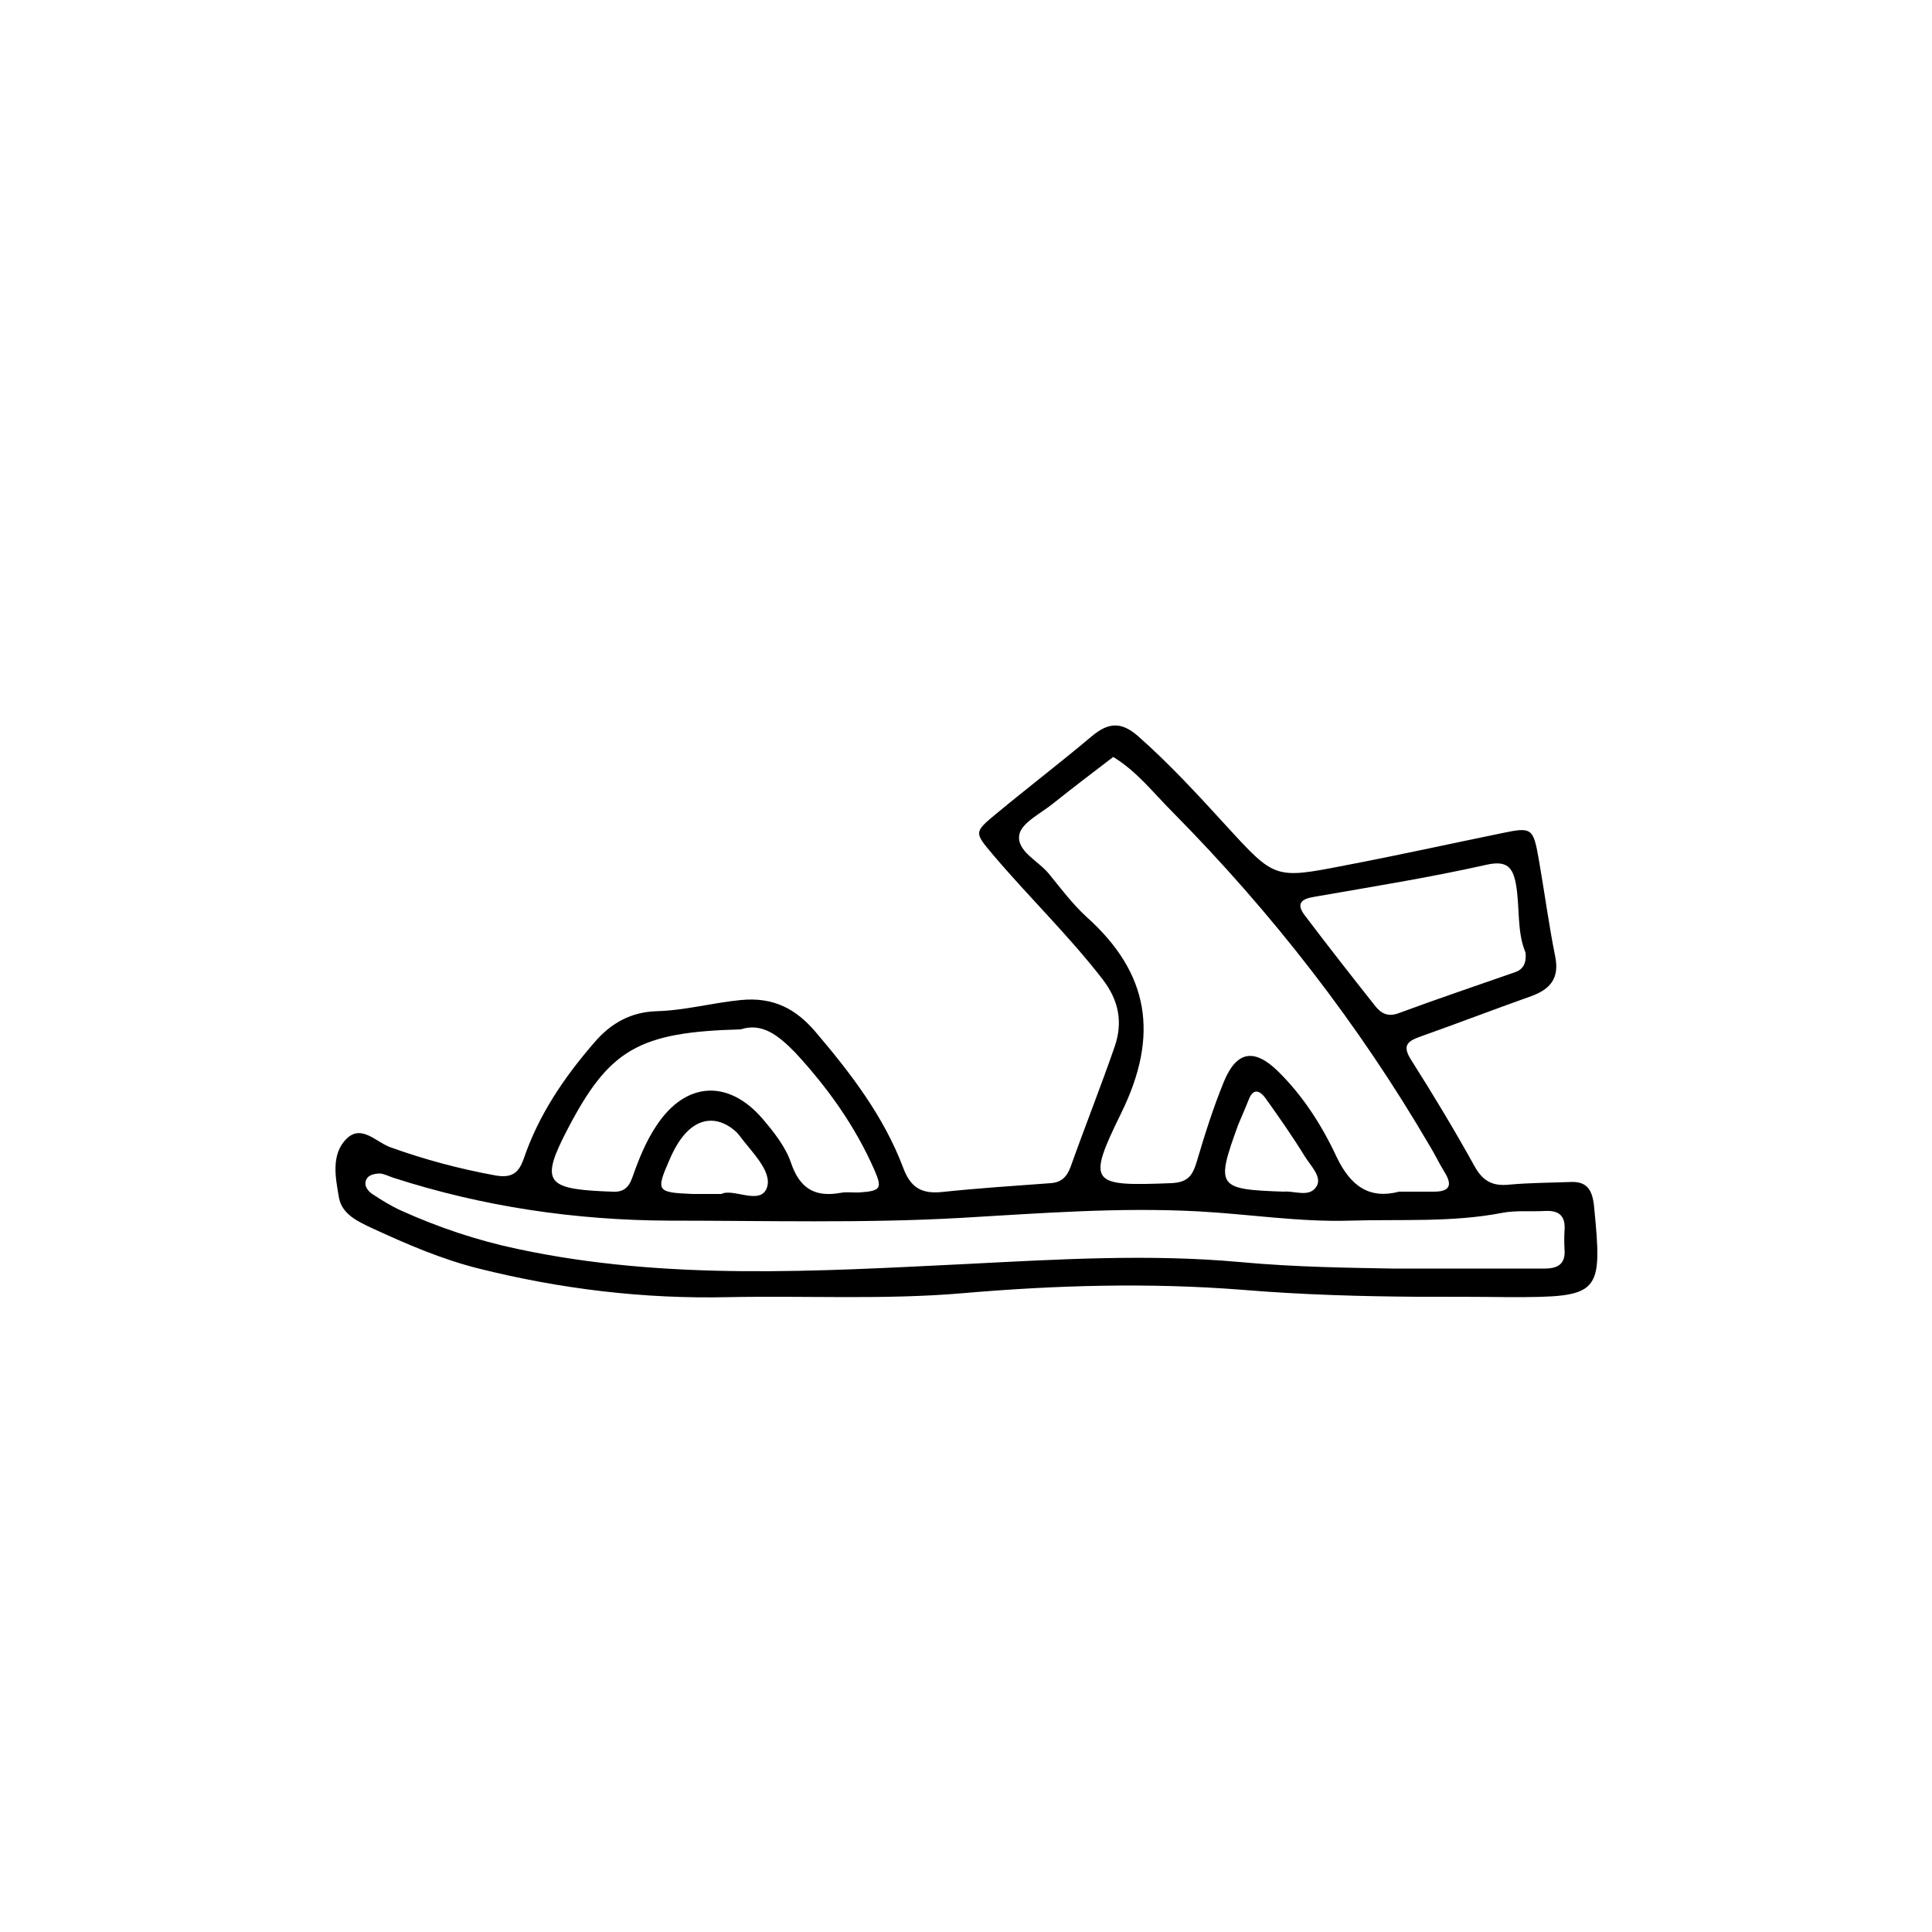 <?xml version="1.0" encoding="utf-8"?>
<!-- Generator: Adobe Illustrator 27.4.0, SVG Export Plug-In . SVG Version: 6.00 Build 0)  -->
<svg version="1.1" id="Layer_1" xmlns="http://www.w3.org/2000/svg" xmlns:xlink="http://www.w3.org/1999/xlink" x="0px" y="0px"
	 viewBox="0 0 500 500" style="enable-background:new 0 0 500 500;" xml:space="preserve">
<path d="M366.7,335.6c-14.1-0.1-29.6-0.5-45.2-1.8c-24.2-1.9-48.4-1.2-72.6,0.9c-20,1.7-40.3,0.6-60.4,1
	c-21.9,0.5-43.4-2.1-64.6-7.4c-9.6-2.4-18.6-6.3-27.5-10.4c-3.6-1.7-8-3.6-8.7-8.1c-0.9-5.1-2.1-11.2,2.1-15.2
	c3.8-3.6,7.6,1,11.2,2.3c8.9,3.2,17.9,5.6,27.2,7.3c4.5,0.8,6.1-0.9,7.3-4.2c3.9-11.5,10.5-21.2,18.4-30.3c4.2-4.9,9.4-7.8,16-8
	c7.4-0.2,14.6-2.2,21.9-2.9c8.4-0.8,14.2,2.3,19.3,8.3c9.1,10.7,17.6,21.8,22.6,35c1.9,5.2,4.7,6.9,10,6.4c9.4-1,18.8-1.6,28.2-2.3
	c2.8-0.2,4.2-1.6,5.2-4.3c3.7-10.4,7.8-20.7,11.4-31.1c2.1-6.2,1.1-11.8-3.1-17.3c-8.8-11.4-19.2-21.4-28.5-32.4
	c-4.7-5.6-4.9-5.7,0.8-10.4c8.2-6.8,16.7-13.3,24.9-20.2c4.2-3.5,7.5-3.8,11.8-0.1c8.4,7.4,15.8,15.5,23.3,23.7
	c12.2,13.3,12.3,13.4,30.2,9.9c13.7-2.6,27.2-5.6,40.9-8.4c7.6-1.6,8-1.3,9.4,6.6c1.5,8.5,2.6,17,4.3,25.4c1.1,5.6-1.3,8.4-6.2,10.2
	c-9.6,3.4-19.2,7.1-28.8,10.5c-3.4,1.2-4.6,2.4-2.3,6c5.7,9,11.2,18.1,16.4,27.5c2.1,3.8,4.6,5.2,8.8,4.8c5.3-0.5,10.7-0.5,16-0.7
	c4.1-0.2,5.6,1.8,6.1,5.9c2.3,23.3,1.8,23.9-21.8,23.9C383,335.6,375.6,335.6,366.7,335.6z M362.1,308.4c3.2,0,6.1,0,9,0
	c4.5,0,4.7-2,2.6-5.3c-1.3-2.1-2.3-4.3-3.6-6.4c-18.5-31.7-40.9-60.5-66.7-86.6c-4.9-4.9-9.2-10.5-15.3-14.2
	c-5.2,4-10.4,7.9-15.5,12c-3.2,2.6-8.2,5-8.8,8.1c-0.8,4.3,5,6.8,7.7,10.2c3.1,3.8,6.1,7.8,9.7,11.1c16.3,14.6,18.8,30.7,9,50.7
	c-9.1,18.5-7.9,19,12.9,18.2c4.3-0.2,5.5-1.9,6.6-5.5c2.1-7.1,4.3-14.1,7.1-20.9c3.3-7.9,7.9-8.5,14-2.5
	c6.5,6.4,11.4,14.1,15.2,22.3C349.6,307,354.4,310.4,362.1,308.4z M360.2,328.3c16.5,0,28.1,0,39.6,0c3.5,0,5.4-1.3,5.1-5
	c-0.1-1.6-0.1-3.3,0-4.9c0.3-3.8-1.5-5.2-5.1-5c-3.7,0.2-7.5-0.2-11.1,0.5c-13,2.5-26.2,1.6-39.3,2c-13.2,0.4-26.2-1.7-39.3-2.4
	c-20.5-1.1-41,0.5-61.6,1.7c-25,1.4-50.2,0.7-75.3,0.7c-24.3-0.1-48.2-3.6-71.4-11.1c-1.2-0.4-2.3-1-3.5-1.1c-1.1,0-2.6,0.3-3.2,1.1
	c-1.2,1.5-0.2,3.2,1.1,4.1c2.4,1.6,4.8,3.1,7.4,4.3c9.7,4.4,19.8,7.8,30.2,10c38.7,8.3,77.8,5.8,116.7,3.9
	c23.5-1.2,46.9-2.6,70.2-0.5C335.7,328,350.4,328.1,360.2,328.3z M191.7,266.4c-26.5,0.7-34.1,5.2-44.9,26
	c-6.8,13.1-5.6,15.2,9.1,15.9c0.8,0,1.6,0.1,2.5,0.1c2.8,0.2,4.3-0.9,5.3-3.8c1.6-4.6,3.5-9.3,6.2-13.3c7.5-11.4,18.6-12.1,27.5-1.7
	c2.9,3.4,5.9,7.2,7.3,11.3c2.3,6.8,6.3,9,12.9,7.8c1.6-0.3,3.3,0,4.9-0.1c5.4-0.4,5.9-1,3.8-5.8c-5-11.4-12.1-21.3-20.5-30.4
	C201.4,267.9,197.2,264.6,191.7,266.4z M394.8,246.5c-2.3-5.4-1.4-11.8-2.5-17.8c-0.8-4.2-2.3-6.1-7.6-4.9
	c-14.7,3.3-29.7,5.7-44.6,8.3c-3.1,0.5-4.8,1.6-2.5,4.7c5.9,7.8,12,15.6,18.1,23.3c1.6,2.1,3.4,3.2,6.3,2.1
	c10-3.7,20.1-7.1,30.1-10.6C394.2,250.9,395.1,249.2,394.8,246.5z M332.2,308.4c2.8-0.3,6.8,1.7,8.6-1.5c1.3-2.4-1.6-5.2-3.1-7.6
	c-3.2-5.2-6.7-10.2-10.2-15.1c-1.3-1.8-3.1-2.8-4.3,0.3c-0.9,2.3-1.9,4.5-2.8,6.7C314.6,307.2,315,307.8,332.2,308.4z M186.7,309
	c3-1.6,10.2,3.1,11.8-1.7c1.4-4.2-4.1-9.3-7.2-13.5c-0.2-0.3-0.5-0.6-0.8-0.9c-4.2-3.8-9-3.9-12.9,0.2c-1.9,2-3.3,4.6-4.4,7.2
	c-3.5,8-3.2,8.3,6,8.7C181.1,309,183.2,309,186.7,309z"/>
</svg>

